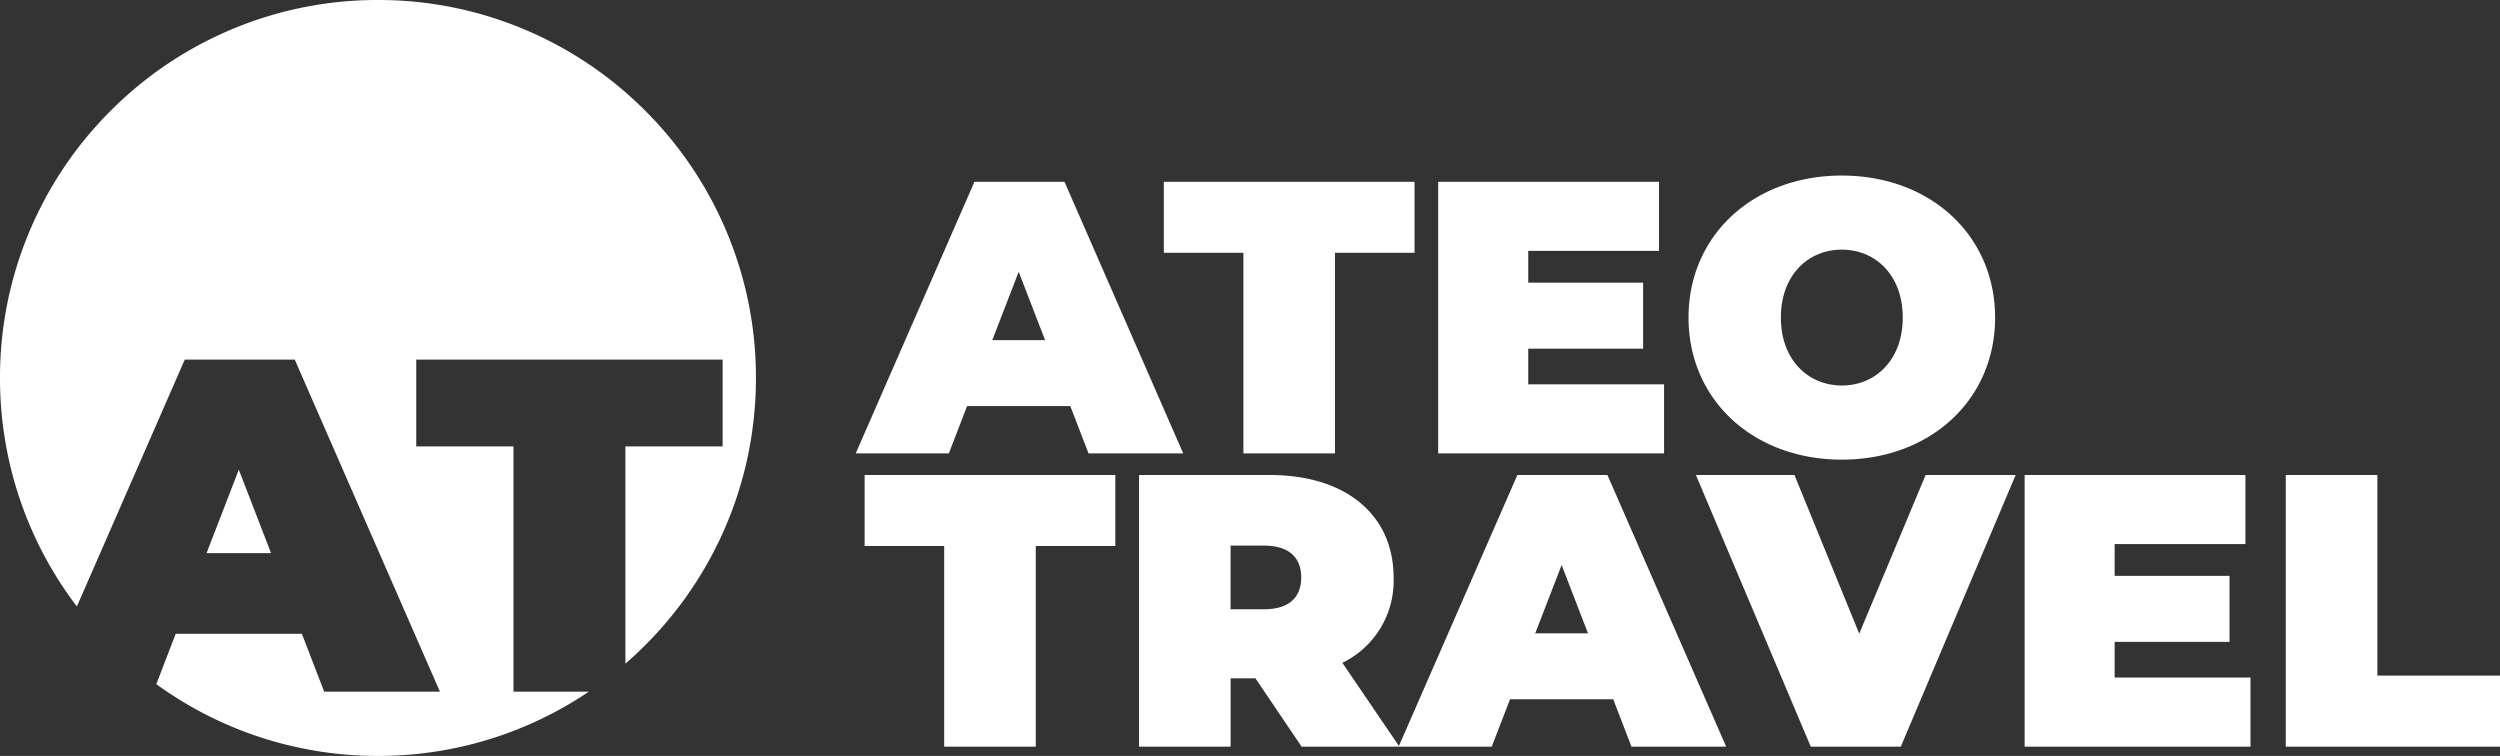 <svg xmlns="http://www.w3.org/2000/svg" width="289.887" height="87.655" viewBox="0 0 289.887 87.655">
  <rect x="0" y="0" width="289.887" height="87.655" fill="#333333" stroke="none"/>
  <g id="v2_-_white" data-name="v2 - white" transform="translate(-384.923 -343.423)">
    <g id="Gruppe_1" data-name="Gruppe 1" transform="translate(249.923 208.423)">
      <path id="Differenzmenge_3" data-name="Differenzmenge 3" d="M-103.1-763.769a43.785,43.785,0,0,1-13.741-2.2,43.638,43.638,0,0,1-11.957-6.123l2.25-5.842h14.63l2.585,6.71h13.42l-16.83-38.5H-125.5L-138.01-781.1a43.65,43.65,0,0,1-6.554-12.274,43.747,43.747,0,0,1-2.359-14.222,43.551,43.551,0,0,1,3.444-17.059,43.682,43.682,0,0,1,9.393-13.931,43.682,43.682,0,0,1,13.931-9.393,43.551,43.551,0,0,1,17.059-3.444,43.551,43.551,0,0,1,17.059,3.444,43.682,43.682,0,0,1,13.931,9.393,43.682,43.682,0,0,1,9.393,13.931A43.551,43.551,0,0,1-59.269-807.6a44.085,44.085,0,0,1-1.061,9.629,43.6,43.6,0,0,1-3.03,8.885,43.9,43.9,0,0,1-4.768,7.911,44.168,44.168,0,0,1-6.276,6.706v-25.19h11.274v-10.065H-98.658v10.065h11.274v28.435h8.743A43.609,43.609,0,0,1-103.1-763.769Zm-12.392-23.513h-7.481l3.74-9.68,3.74,9.678Z" transform="translate(281.923 986.423)" fill="#fff"/>
    </g>
    <path id="ATEO" d="M26.145,44h10.98L23.355,12.5H12.915L-.855,44h10.8l2.115-5.49H24.03ZM14.985,30.86l3.06-7.92,3.06,7.92ZM44.1,44H54.72V20.735h9.225V12.5H34.875v8.235H44.1Zm33.03-8.01V31.85H90.45V24.2H77.13V20.51H92.295V12.5H66.69V44H92.88V35.99Zm36.36,8.73c10.26,0,17.775-6.93,17.775-16.47S123.75,11.78,113.49,11.78,95.715,18.71,95.715,28.25,103.23,44.72,113.49,44.72Zm0-8.6c-3.915,0-7.065-2.97-7.065-7.875s3.15-7.875,7.065-7.875,7.065,2.97,7.065,7.875S117.405,36.125,113.49,36.125ZM9.405,78h10.62V54.735H29.25V46.5H.18v8.235H9.405ZM50.85,78H62.19l-6.615-9.72a10.549,10.549,0,0,0,5.94-9.9c0-7.29-5.58-11.88-14.355-11.88H32V78h10.62V70.08H45.5Zm-.045-19.62c0,2.3-1.395,3.69-4.32,3.69h-3.87V54.69h3.87C49.41,54.69,50.805,56.085,50.805,58.38ZM89.1,78h10.98L86.31,46.5H75.87L62.1,78H72.9l2.115-5.49h11.97ZM77.94,64.86,81,56.94l3.06,7.92ZM123.21,46.5l-7.7,18.4L108,46.5H96.57L109.89,78h10.44l13.32-31.5Zm21.915,23.49V65.85h13.32V58.2h-13.32V54.51H160.29V46.5h-25.6V78h26.19V69.99ZM164.97,78h24.84V69.765H175.59V46.5H164.97Z" transform="translate(485 352)" fill="#fff"/>
  </g>
</svg>
